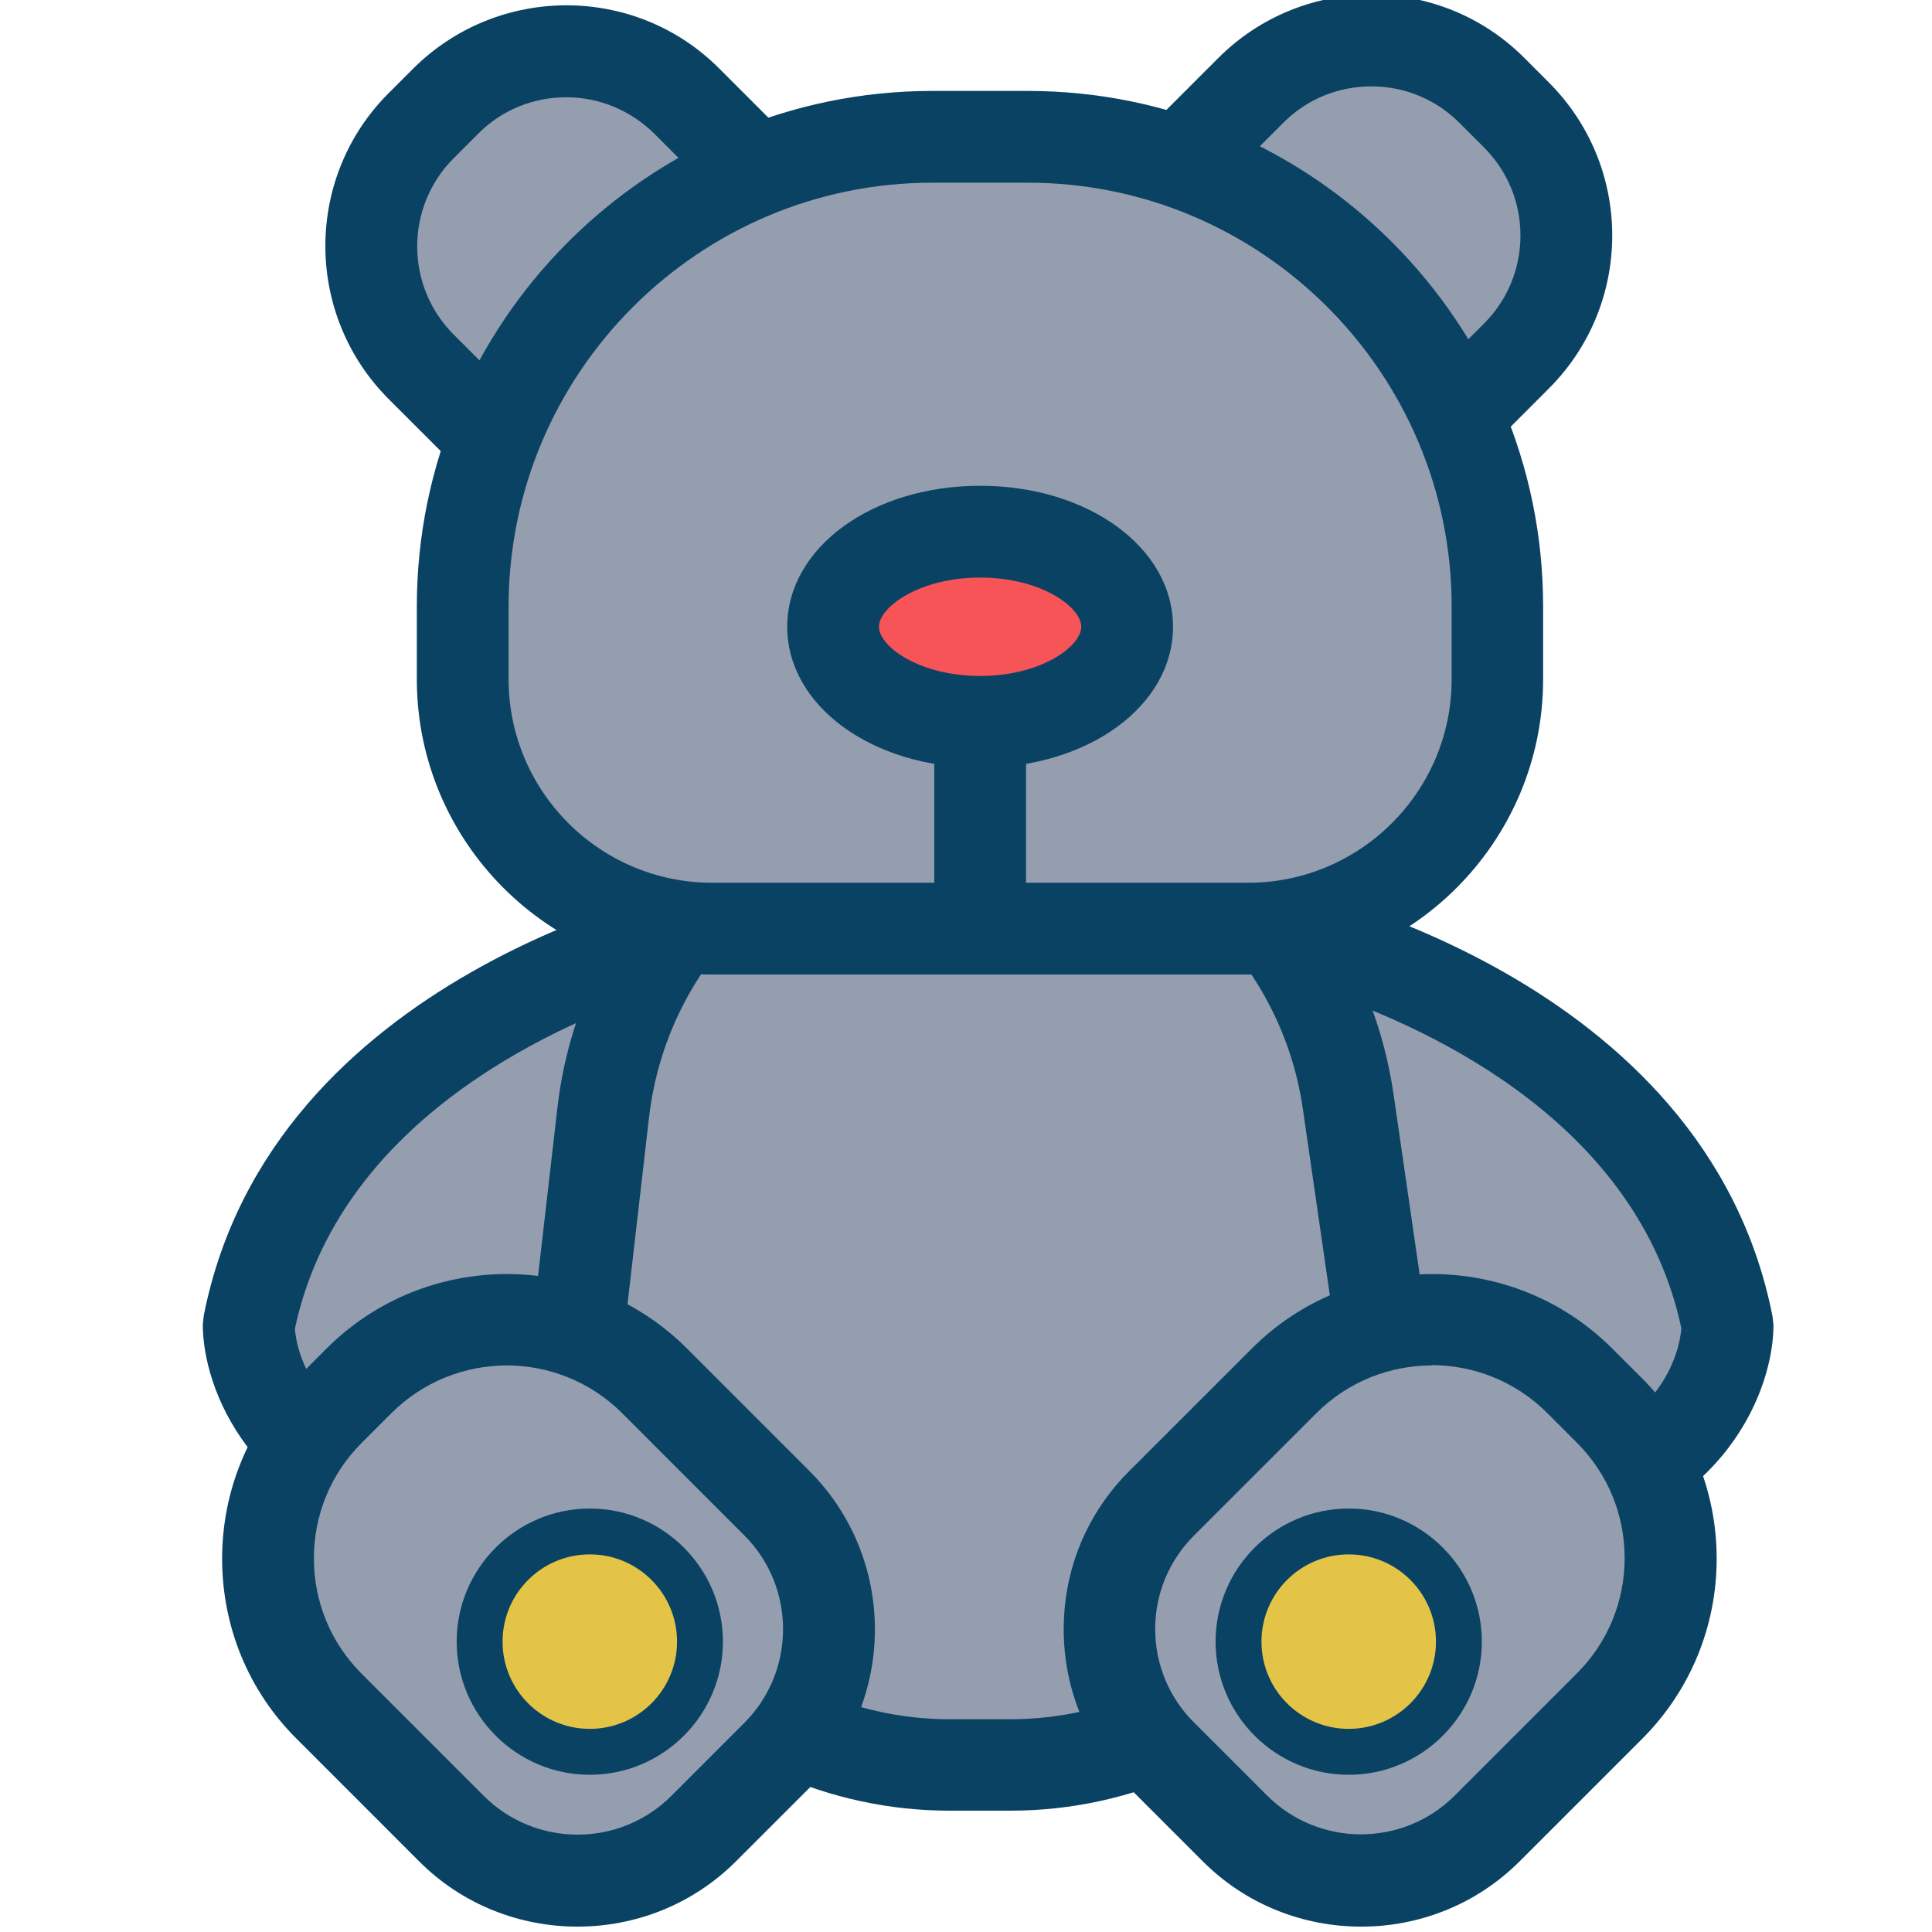 <svg width="64" height="64" viewBox="0 0 64 64" fill="none" xmlns="http://www.w3.org/2000/svg">
<g clip-path="url(#clip0_714_4731)">
<path d="M23.477 30.762C23.477 30.762 10.287 33.432 8.238 43.892C8.238 43.892 8.218 48.612 14.387 49.842C20.558 51.072 23.477 30.762 23.477 30.762Z" fill="#949EAF"/>
<path d="M41.977 30.762C41.977 30.762 55.167 33.432 57.218 43.892C57.218 43.892 57.237 48.612 51.068 49.842C44.907 51.072 41.977 30.762 41.977 30.762Z" fill="#949EAF"/>
<path d="M14.918 51.412C14.637 51.412 14.367 51.382 14.088 51.332C8.238 50.162 6.718 45.952 6.718 43.882L6.748 43.592C8.968 32.262 22.598 29.382 23.177 29.262L25.288 28.832L24.977 30.962C24.738 32.592 22.538 46.982 17.547 50.512C16.718 51.092 15.828 51.392 14.918 51.392V51.412ZM9.768 44.012C9.818 44.682 10.318 47.472 14.688 48.352C14.938 48.402 15.287 48.412 15.797 48.052C18.387 46.222 20.538 38.572 21.587 32.892C18.017 34.112 11.197 37.282 9.768 44.022V44.012Z" fill="#0A4264"/>
<path d="M50.548 51.412C49.638 51.412 48.738 51.112 47.918 50.532C42.928 47.002 40.718 32.612 40.488 30.982L40.178 28.852L42.288 29.282C42.868 29.402 56.498 32.282 58.718 43.612L58.748 43.902C58.748 45.962 57.228 50.182 51.378 51.352C51.098 51.412 50.828 51.432 50.548 51.432V51.412ZM43.878 32.882C44.928 38.562 47.088 46.222 49.668 48.042C50.178 48.402 50.528 48.392 50.778 48.342C55.118 47.472 55.638 44.702 55.698 44.002C54.268 37.262 47.458 34.092 43.878 32.882Z" fill="#0A4264"/>
<path d="M33.468 58.451H31.457C24.017 58.451 18.238 51.961 19.098 44.571L19.988 36.841C20.718 30.561 26.027 25.821 32.347 25.821C38.538 25.821 43.778 30.361 44.667 36.481L45.788 44.211C46.877 51.721 41.057 58.441 33.468 58.441V58.451Z" fill="#949EAF"/>
<path d="M33.468 59.981H31.458C27.478 59.981 23.678 58.282 21.028 55.301C18.378 52.331 17.128 48.361 17.578 44.401L18.468 36.672C19.288 29.622 25.248 24.311 32.348 24.311C39.448 24.311 45.188 29.451 46.168 36.282L47.288 44.011C47.868 48.022 46.678 52.092 44.028 55.151C41.378 58.221 37.528 59.981 33.468 59.981ZM32.348 27.361C26.798 27.361 22.128 31.521 21.498 37.032L20.608 44.761C20.248 47.852 21.228 50.962 23.298 53.291C25.368 55.621 28.348 56.952 31.458 56.952H33.468C36.638 56.952 39.648 55.572 41.728 53.181C43.808 50.782 44.738 47.602 44.278 44.462L43.158 36.731C42.388 31.392 37.738 27.372 32.348 27.372V27.361Z" fill="#0A4264"/>
<path d="M13.893 4.22L14.813 3.3C16.991 1.122 20.519 1.13 22.69 3.3L24.861 5.471C26.346 6.956 26.346 9.36 24.861 10.845L21.438 14.268C19.953 15.752 17.549 15.752 16.064 14.268L13.893 12.097C11.716 9.919 11.723 6.39 13.893 4.22Z" fill="#949EAF"/>
<path d="M49.38 2.939L50.299 3.858C52.477 6.036 52.47 9.564 50.299 11.735L48.128 13.906C46.643 15.391 44.239 15.391 42.754 13.906L39.332 10.483C37.847 8.998 37.847 6.594 39.332 5.109L41.503 2.939C43.681 0.761 47.209 0.768 49.38 2.939Z" fill="#949EAF"/>
<path d="M18.758 16.882C17.318 16.882 15.968 16.322 14.958 15.302L12.878 13.222C10.078 10.422 10.078 5.872 12.878 3.082L13.688 2.272C16.488 -0.518 21.038 -0.528 23.828 2.272L25.908 4.352C28.008 6.452 28.008 9.862 25.908 11.952L22.558 15.302C21.538 16.322 20.188 16.882 18.758 16.882ZM18.758 3.222C17.698 3.222 16.638 3.622 15.838 4.432L15.028 5.242C13.418 6.852 13.418 9.472 15.028 11.082L17.108 13.162C17.988 14.042 19.528 14.042 20.408 13.162L23.758 9.812C24.668 8.902 24.668 7.422 23.758 6.512L21.678 4.432C20.868 3.632 19.818 3.222 18.758 3.222Z" fill="#0A4264"/>
<path d="M45.428 16.521C44.047 16.521 42.678 16.001 41.627 14.951L38.278 11.601C36.178 9.501 36.178 6.091 38.278 4.001L40.358 1.921C43.157 -0.879 47.708 -0.879 50.498 1.921L51.307 2.731C52.657 4.081 53.407 5.891 53.407 7.801C53.407 9.711 52.657 11.521 51.307 12.871L49.227 14.951C48.178 16.001 46.797 16.521 45.428 16.521ZM45.428 2.861C44.367 2.861 43.307 3.261 42.508 4.071L40.428 6.151C39.517 7.061 39.517 8.541 40.428 9.451L43.778 12.801C44.688 13.711 46.167 13.711 47.078 12.801L49.157 10.721C49.938 9.941 50.367 8.901 50.367 7.801C50.367 6.701 49.938 5.661 49.157 4.881L48.347 4.071C47.538 3.261 46.487 2.861 45.428 2.861Z" fill="#0A4264"/>
<path d="M30.677 4.531H34.248C42.718 4.531 49.597 11.411 49.597 19.881V22.611C49.597 27.101 45.947 30.751 41.458 30.751H23.477C18.988 30.751 15.338 27.101 15.338 22.611V19.881C15.338 11.411 22.218 4.531 30.688 4.531H30.677Z" fill="#949EAF"/>
<path d="M41.348 32.282H23.588C18.198 32.282 13.808 27.892 13.808 22.502V20.092C13.808 10.672 21.468 3.012 30.888 3.012H34.038C43.458 3.012 51.118 10.672 51.118 20.092V22.502C51.118 27.892 46.728 32.282 41.338 32.282H41.348ZM30.888 6.052C23.148 6.052 16.848 12.352 16.848 20.092V22.502C16.848 26.212 19.868 29.242 23.588 29.242H41.348C45.058 29.242 48.088 26.222 48.088 22.502V20.092C48.088 12.352 41.788 6.052 34.048 6.052H30.898H30.888Z" fill="#0A4264"/>
<path d="M40.965 60.628L38.426 58.089C36.15 55.812 36.15 52.121 38.426 49.844L42.598 45.672C45.264 43.007 49.592 43.007 52.257 45.672L53.382 46.797C56.047 49.462 56.047 53.79 53.382 56.456L49.21 60.628C46.933 62.904 43.242 62.904 40.965 60.628Z" fill="#949EAF"/>
<path d="M25.785 58.093L23.246 60.632C20.969 62.908 17.278 62.908 15.001 60.632L10.829 56.46C8.164 53.794 8.164 49.466 10.829 46.801L11.954 45.676C14.62 43.011 18.947 43.011 21.613 45.676L25.785 49.848C28.062 52.125 28.062 55.816 25.785 58.093Z" fill="#949EAF"/>
<path d="M45.087 63.822C43.188 63.822 41.278 63.102 39.837 61.652L37.417 59.232C36.017 57.832 35.237 55.962 35.237 53.972C35.237 51.982 36.008 50.122 37.417 48.722L41.468 44.672C44.758 41.382 50.117 41.382 53.407 44.672L54.398 45.662C55.987 47.252 56.867 49.382 56.867 51.632C56.867 53.882 55.987 56.012 54.398 57.602L50.347 61.652C48.898 63.102 46.998 63.822 45.097 63.822H45.087ZM47.428 45.232C46.047 45.232 44.657 45.762 43.608 46.812L39.557 50.862C38.727 51.692 38.267 52.792 38.267 53.962C38.267 55.132 38.727 56.242 39.557 57.062L41.977 59.482C43.688 61.192 46.477 61.192 48.188 59.482L52.237 55.432C53.258 54.412 53.818 53.052 53.818 51.612C53.818 50.172 53.258 48.812 52.237 47.792L51.248 46.802C50.197 45.752 48.807 45.222 47.428 45.222V45.232Z" fill="#0A4264"/>
<path d="M19.128 63.822C17.227 63.822 15.318 63.102 13.877 61.652L9.828 57.602C8.228 56.012 7.358 53.882 7.358 51.632C7.358 49.382 8.238 47.252 9.828 45.662L10.818 44.672C14.107 41.382 19.468 41.382 22.758 44.672L26.808 48.722C29.707 51.622 29.707 56.332 26.808 59.232L24.387 61.652C22.938 63.102 21.038 63.822 19.128 63.822ZM16.788 45.232C15.408 45.232 14.018 45.762 12.967 46.812L11.977 47.802C10.957 48.822 10.398 50.182 10.398 51.622C10.398 53.062 10.957 54.422 11.977 55.442L16.027 59.492C17.738 61.202 20.527 61.202 22.238 59.492L24.657 57.072C26.367 55.362 26.367 52.572 24.657 50.862L20.608 46.812C19.558 45.762 18.168 45.232 16.788 45.232Z" fill="#0A4264"/>
<path d="M19.538 58.792C17.108 58.792 15.128 56.812 15.128 54.382C15.128 51.952 17.108 49.972 19.538 49.972C21.968 49.972 23.948 51.952 23.948 54.382C23.948 56.812 21.968 58.792 19.538 58.792ZM19.538 53.012C18.788 53.012 18.168 53.622 18.168 54.382C18.168 55.142 18.778 55.752 19.538 55.752C20.298 55.752 20.908 55.142 20.908 54.382C20.908 53.622 20.298 53.012 19.538 53.012Z" fill="#0A4264"/>
<path d="M44.678 58.792C42.248 58.792 40.268 56.812 40.268 54.382C40.268 51.952 42.248 49.972 44.678 49.972C47.108 49.972 49.088 51.952 49.088 54.382C49.088 56.812 47.108 58.792 44.678 58.792ZM44.678 53.012C43.928 53.012 43.308 53.622 43.308 54.382C43.308 55.142 43.918 55.752 44.678 55.752C45.438 55.752 46.048 55.142 46.048 54.382C46.048 53.622 45.438 53.012 44.678 53.012Z" fill="#0A4264"/>
<path d="M19.538 57.271C21.134 57.271 22.428 55.977 22.428 54.381C22.428 52.785 21.134 51.491 19.538 51.491C17.942 51.491 16.648 52.785 16.648 54.381C16.648 55.977 17.942 57.271 19.538 57.271Z" fill="#E3C446"/>
<path d="M44.678 57.271C46.274 57.271 47.568 55.977 47.568 54.381C47.568 52.785 46.274 51.491 44.678 51.491C43.081 51.491 41.788 52.785 41.788 54.381C41.788 55.977 43.081 57.271 44.678 57.271Z" fill="#E3C446"/>
<path d="M32.468 23.911C35.157 23.911 37.337 22.501 37.337 20.761C37.337 19.022 35.157 17.611 32.468 17.611C29.778 17.611 27.598 19.022 27.598 20.761C27.598 22.501 29.778 23.911 32.468 23.911Z" fill="#F75458"/>
<path d="M32.468 25.432C28.887 25.432 26.078 23.382 26.078 20.762C26.078 18.142 28.887 16.092 32.468 16.092C36.047 16.092 38.858 18.142 38.858 20.762C38.858 23.382 36.047 25.432 32.468 25.432ZM32.468 19.132C30.457 19.132 29.117 20.112 29.117 20.762C29.117 21.412 30.448 22.392 32.468 22.392C34.487 22.392 35.818 21.412 35.818 20.762C35.818 20.112 34.487 19.132 32.468 19.132Z" fill="#0A4264"/>
<path d="M33.988 23.912H30.948V30.762H33.988V23.912Z" fill="#0A4264"/>
</g>
<defs>
<clipPath id="clip0_714_4731">
<rect width="64" height="64" fill="white"/>
</clipPath>
</defs>
</svg>
